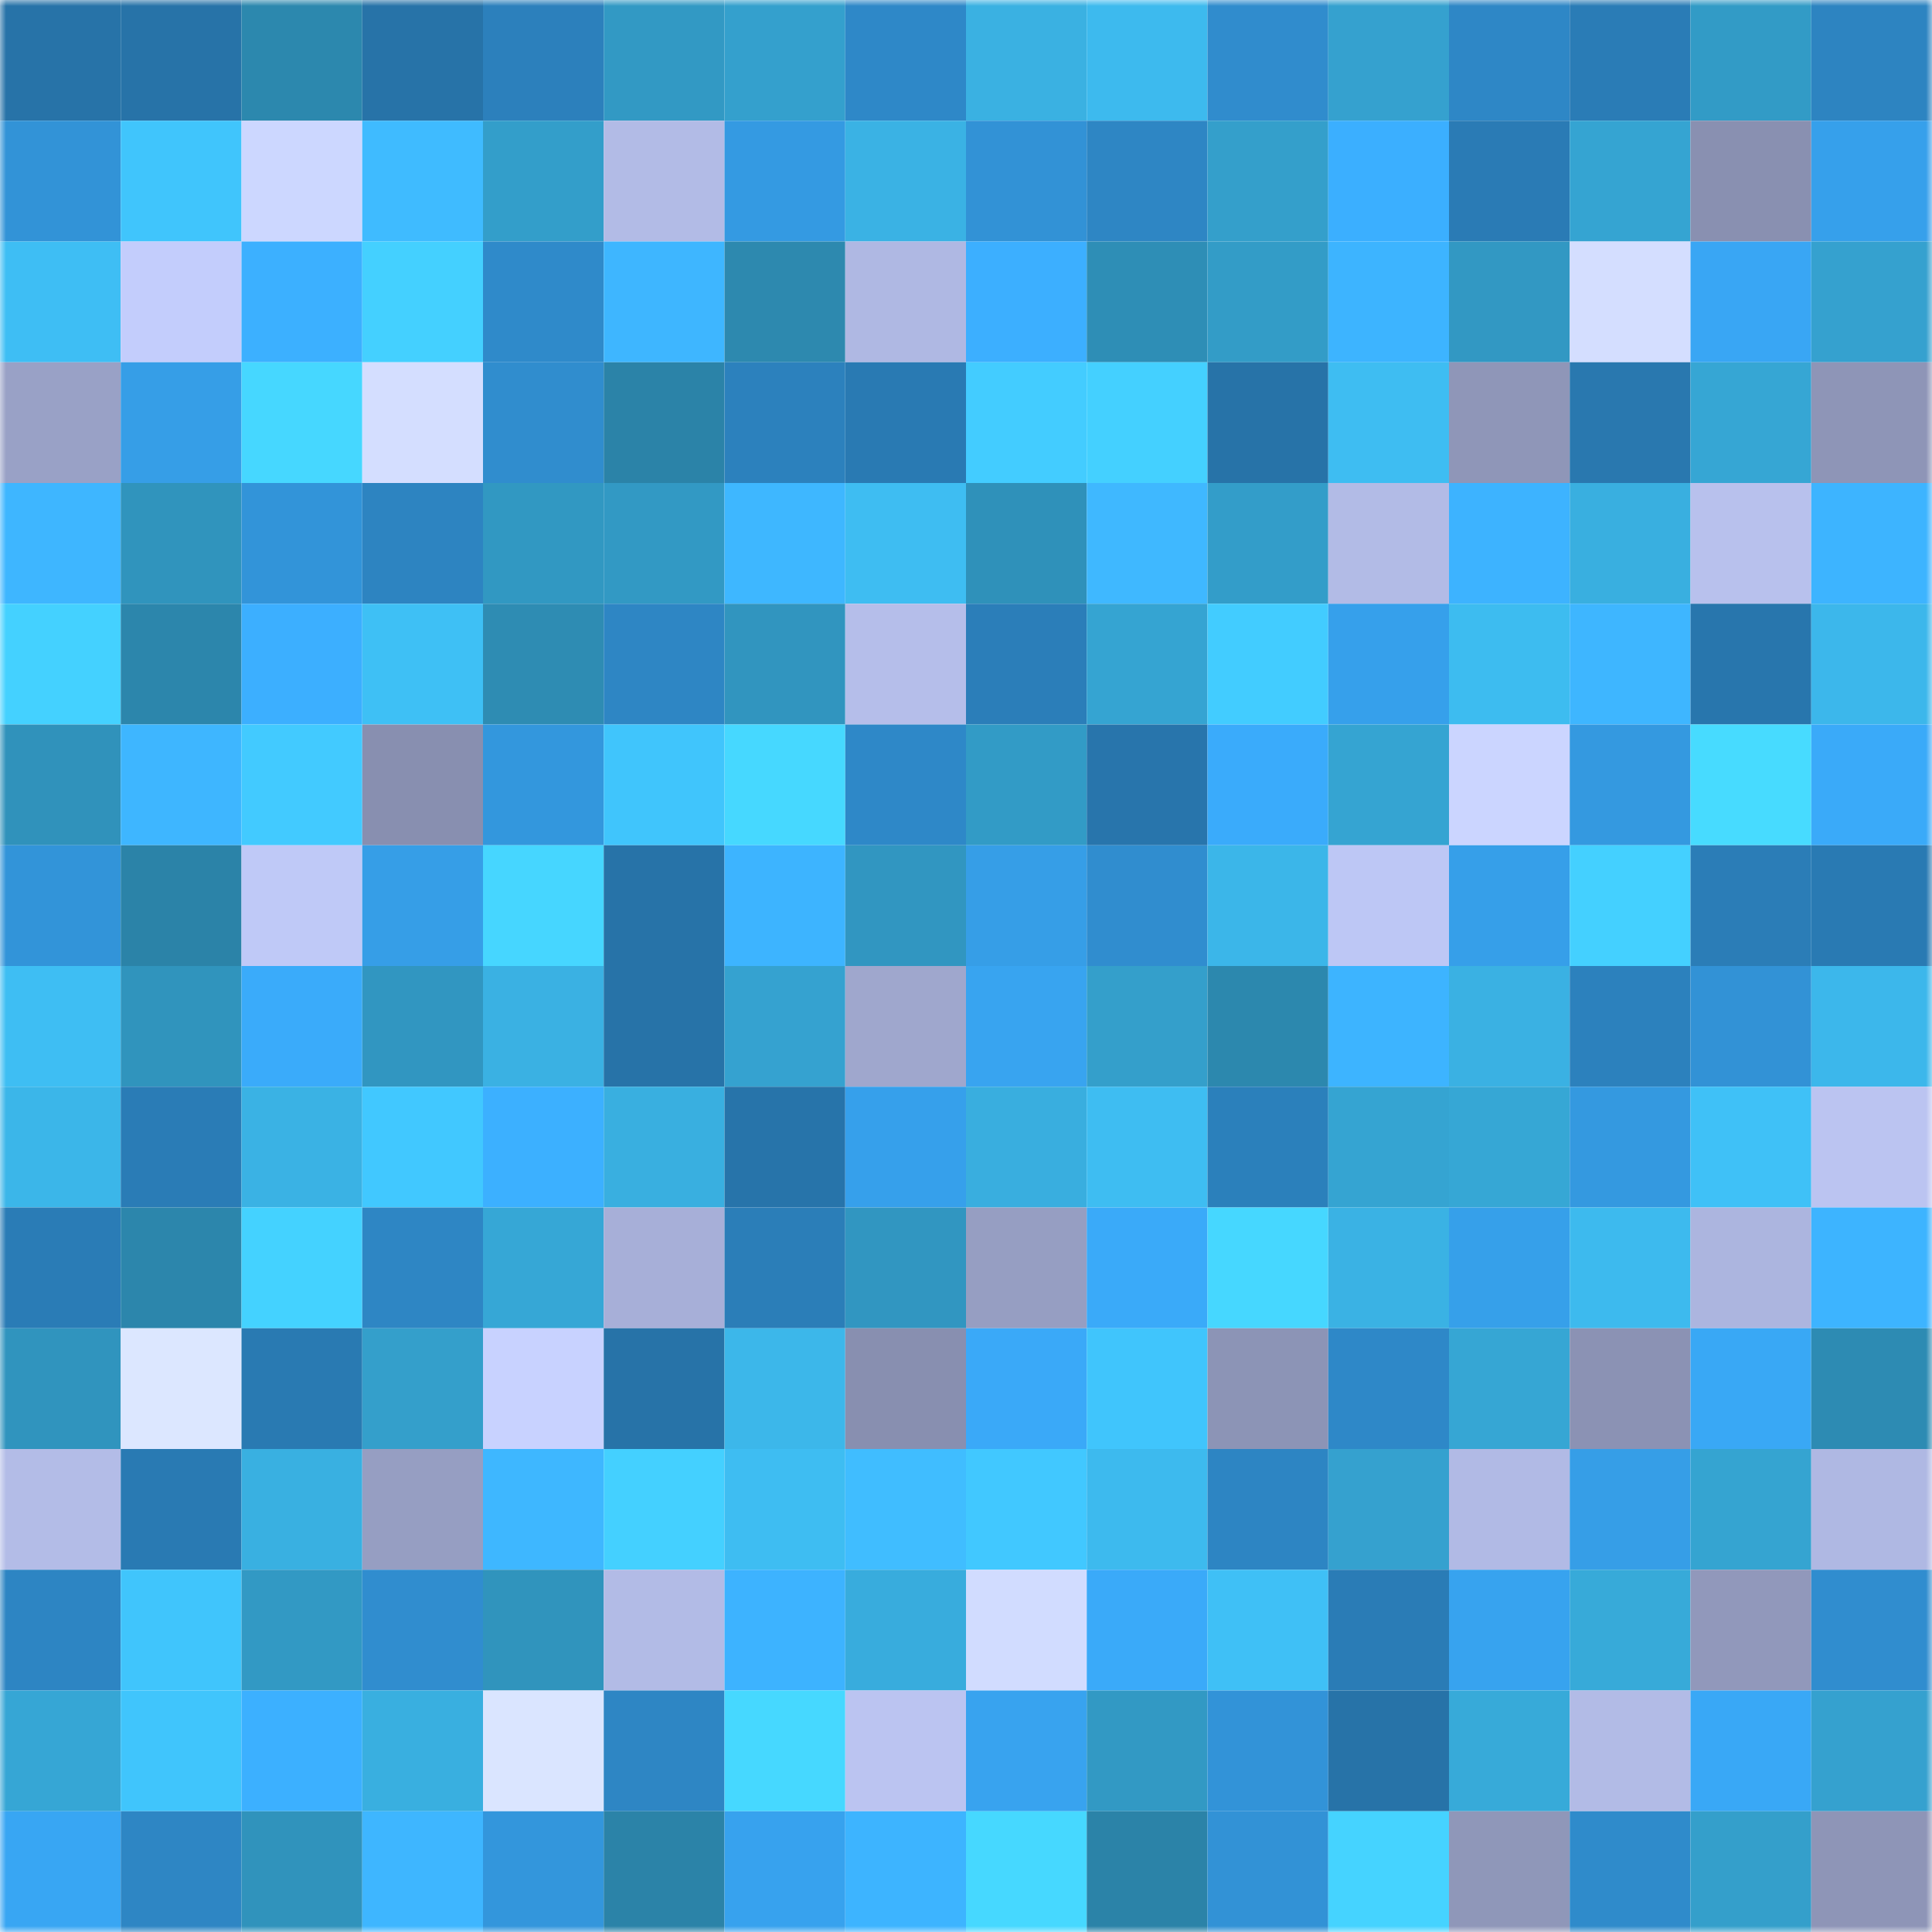 <svg viewBox="0 0 160 160" fill="none" role="img" xmlns="http://www.w3.org/2000/svg" width="240" height="240" name="ens%2Crollic.eth"><mask id="2074905628" mask-type="alpha" maskUnits="userSpaceOnUse" x="0" y="0" width="160" height="160"><rect width="160" height="160" fill="#FFFFFF"></rect></mask><g mask="url(#2074905628)"><rect x="0" y="0" width="10" height="10" fill="#2773a8"></rect><rect x="10" y="0" width="10" height="10" fill="#2773a8"></rect><rect x="20" y="0" width="10" height="10" fill="#2c88ae"></rect><rect x="30" y="0" width="10" height="10" fill="#2773a8"></rect><rect x="40" y="0" width="10" height="10" fill="#2c80bc"></rect><rect x="50" y="0" width="10" height="10" fill="#3299c4"></rect><rect x="60" y="0" width="10" height="10" fill="#34a0cd"></rect><rect x="70" y="0" width="10" height="10" fill="#2e88c8"></rect><rect x="80" y="0" width="10" height="10" fill="#3ab1e2"></rect><rect x="90" y="0" width="10" height="10" fill="#3dbaee"></rect><rect x="100" y="0" width="10" height="10" fill="#308ccd"></rect><rect x="110" y="0" width="10" height="10" fill="#35a1cf"></rect><rect x="120" y="0" width="10" height="10" fill="#2e87c6"></rect><rect x="130" y="0" width="10" height="10" fill="#2a7cb6"></rect><rect x="140" y="0" width="10" height="10" fill="#329bc6"></rect><rect x="150" y="0" width="10" height="10" fill="#2d84c1"></rect><rect x="0" y="10" width="10" height="10" fill="#3293d7"></rect><rect x="10" y="10" width="10" height="10" fill="#40c5fc"></rect><rect x="20" y="10" width="10" height="10" fill="#ccd7ff"></rect><rect x="30" y="10" width="10" height="10" fill="#3fbbff"></rect><rect x="40" y="10" width="10" height="10" fill="#339eca"></rect><rect x="50" y="10" width="10" height="10" fill="#b2bbe6"></rect><rect x="60" y="10" width="10" height="10" fill="#349ae2"></rect><rect x="70" y="10" width="10" height="10" fill="#3ab2e4"></rect><rect x="80" y="10" width="10" height="10" fill="#3292d6"></rect><rect x="90" y="10" width="10" height="10" fill="#2e86c4"></rect><rect x="100" y="10" width="10" height="10" fill="#349fcb"></rect><rect x="110" y="10" width="10" height="10" fill="#3bafff"></rect><rect x="120" y="10" width="10" height="10" fill="#2a7bb5"></rect><rect x="130" y="10" width="10" height="10" fill="#35a4d2"></rect><rect x="140" y="10" width="10" height="10" fill="#8990b1"></rect><rect x="150" y="10" width="10" height="10" fill="#36a0eb"></rect><rect x="0" y="20" width="10" height="10" fill="#3ebef4"></rect><rect x="10" y="20" width="10" height="10" fill="#c3cdfc"></rect><rect x="20" y="20" width="10" height="10" fill="#3cb0ff"></rect><rect x="30" y="20" width="10" height="10" fill="#44d0ff"></rect><rect x="40" y="20" width="10" height="10" fill="#2f8aca"></rect><rect x="50" y="20" width="10" height="10" fill="#3eb6ff"></rect><rect x="60" y="20" width="10" height="10" fill="#2d89af"></rect><rect x="70" y="20" width="10" height="10" fill="#afb8e3"></rect><rect x="80" y="20" width="10" height="10" fill="#3cafff"></rect><rect x="90" y="20" width="10" height="10" fill="#2e8eb6"></rect><rect x="100" y="20" width="10" height="10" fill="#339cc7"></rect><rect x="110" y="20" width="10" height="10" fill="#3db4ff"></rect><rect x="120" y="20" width="10" height="10" fill="#3298c3"></rect><rect x="130" y="20" width="10" height="10" fill="#d4deff"></rect><rect x="140" y="20" width="10" height="10" fill="#39a6f4"></rect><rect x="150" y="20" width="10" height="10" fill="#35a1cf"></rect><rect x="0" y="30" width="10" height="10" fill="#99a1c6"></rect><rect x="10" y="30" width="10" height="10" fill="#369ee7"></rect><rect x="20" y="30" width="10" height="10" fill="#46d7ff"></rect><rect x="30" y="30" width="10" height="10" fill="#d4deff"></rect><rect x="40" y="30" width="10" height="10" fill="#308dce"></rect><rect x="50" y="30" width="10" height="10" fill="#2b83a8"></rect><rect x="60" y="30" width="10" height="10" fill="#2c81bd"></rect><rect x="70" y="30" width="10" height="10" fill="#297ab3"></rect><rect x="80" y="30" width="10" height="10" fill="#43ccff"></rect><rect x="90" y="30" width="10" height="10" fill="#44d0ff"></rect><rect x="100" y="30" width="10" height="10" fill="#2773a8"></rect><rect x="110" y="30" width="10" height="10" fill="#3ebdf2"></rect><rect x="120" y="30" width="10" height="10" fill="#8f96b8"></rect><rect x="130" y="30" width="10" height="10" fill="#2978af"></rect><rect x="140" y="30" width="10" height="10" fill="#36a6d4"></rect><rect x="150" y="30" width="10" height="10" fill="#8e95b7"></rect><rect x="0" y="40" width="10" height="10" fill="#3eb6ff"></rect><rect x="10" y="40" width="10" height="10" fill="#3094bd"></rect><rect x="20" y="40" width="10" height="10" fill="#3294d9"></rect><rect x="30" y="40" width="10" height="10" fill="#2d84c1"></rect><rect x="40" y="40" width="10" height="10" fill="#3198c2"></rect><rect x="50" y="40" width="10" height="10" fill="#3299c4"></rect><rect x="60" y="40" width="10" height="10" fill="#3eb7ff"></rect><rect x="70" y="40" width="10" height="10" fill="#3ebdf2"></rect><rect x="80" y="40" width="10" height="10" fill="#2f91ba"></rect><rect x="90" y="40" width="10" height="10" fill="#3fb8ff"></rect><rect x="100" y="40" width="10" height="10" fill="#339dc9"></rect><rect x="110" y="40" width="10" height="10" fill="#b2bbe6"></rect><rect x="120" y="40" width="10" height="10" fill="#3db3ff"></rect><rect x="130" y="40" width="10" height="10" fill="#39afe0"></rect><rect x="140" y="40" width="10" height="10" fill="#b8c1ed"></rect><rect x="150" y="40" width="10" height="10" fill="#3db4ff"></rect><rect x="0" y="50" width="10" height="10" fill="#44d1ff"></rect><rect x="10" y="50" width="10" height="10" fill="#2c86ac"></rect><rect x="20" y="50" width="10" height="10" fill="#3cafff"></rect><rect x="30" y="50" width="10" height="10" fill="#3ec0f5"></rect><rect x="40" y="50" width="10" height="10" fill="#2e8cb3"></rect><rect x="50" y="50" width="10" height="10" fill="#2e86c4"></rect><rect x="60" y="50" width="10" height="10" fill="#3195bf"></rect><rect x="70" y="50" width="10" height="10" fill="#b5beea"></rect><rect x="80" y="50" width="10" height="10" fill="#2b7eb9"></rect><rect x="90" y="50" width="10" height="10" fill="#35a4d2"></rect><rect x="100" y="50" width="10" height="10" fill="#42ccff"></rect><rect x="110" y="50" width="10" height="10" fill="#36a0eb"></rect><rect x="120" y="50" width="10" height="10" fill="#3dbcf0"></rect><rect x="130" y="50" width="10" height="10" fill="#3eb6ff"></rect><rect x="140" y="50" width="10" height="10" fill="#2876ad"></rect><rect x="150" y="50" width="10" height="10" fill="#3cb7eb"></rect><rect x="0" y="60" width="10" height="10" fill="#3092bb"></rect><rect x="10" y="60" width="10" height="10" fill="#3eb6ff"></rect><rect x="20" y="60" width="10" height="10" fill="#42caff"></rect><rect x="30" y="60" width="10" height="10" fill="#888fb0"></rect><rect x="40" y="60" width="10" height="10" fill="#3397dd"></rect><rect x="50" y="60" width="10" height="10" fill="#40c5fc"></rect><rect x="60" y="60" width="10" height="10" fill="#46d8ff"></rect><rect x="70" y="60" width="10" height="10" fill="#2e88c8"></rect><rect x="80" y="60" width="10" height="10" fill="#329bc6"></rect><rect x="90" y="60" width="10" height="10" fill="#2875ac"></rect><rect x="100" y="60" width="10" height="10" fill="#3aabfb"></rect><rect x="110" y="60" width="10" height="10" fill="#35a4d2"></rect><rect x="120" y="60" width="10" height="10" fill="#cbd5ff"></rect><rect x="130" y="60" width="10" height="10" fill="#3499e0"></rect><rect x="140" y="60" width="10" height="10" fill="#47dbff"></rect><rect x="150" y="60" width="10" height="10" fill="#3aaaf9"></rect><rect x="0" y="70" width="10" height="10" fill="#3294d9"></rect><rect x="10" y="70" width="10" height="10" fill="#2b83a8"></rect><rect x="20" y="70" width="10" height="10" fill="#bfc9f7"></rect><rect x="30" y="70" width="10" height="10" fill="#369ee7"></rect><rect x="40" y="70" width="10" height="10" fill="#46d6ff"></rect><rect x="50" y="70" width="10" height="10" fill="#2773a8"></rect><rect x="60" y="70" width="10" height="10" fill="#3db4ff"></rect><rect x="70" y="70" width="10" height="10" fill="#3196c1"></rect><rect x="80" y="70" width="10" height="10" fill="#369ee7"></rect><rect x="90" y="70" width="10" height="10" fill="#308dcf"></rect><rect x="100" y="70" width="10" height="10" fill="#3bb6e9"></rect><rect x="110" y="70" width="10" height="10" fill="#bdc7f5"></rect><rect x="120" y="70" width="10" height="10" fill="#369fe9"></rect><rect x="130" y="70" width="10" height="10" fill="#44d0ff"></rect><rect x="140" y="70" width="10" height="10" fill="#2b7db7"></rect><rect x="150" y="70" width="10" height="10" fill="#297ab3"></rect><rect x="0" y="80" width="10" height="10" fill="#3ebef3"></rect><rect x="10" y="80" width="10" height="10" fill="#3094bd"></rect><rect x="20" y="80" width="10" height="10" fill="#3aabfa"></rect><rect x="30" y="80" width="10" height="10" fill="#3196c1"></rect><rect x="40" y="80" width="10" height="10" fill="#3ab1e3"></rect><rect x="50" y="80" width="10" height="10" fill="#2773a8"></rect><rect x="60" y="80" width="10" height="10" fill="#35a2d0"></rect><rect x="70" y="80" width="10" height="10" fill="#9fa7cd"></rect><rect x="80" y="80" width="10" height="10" fill="#38a4f0"></rect><rect x="90" y="80" width="10" height="10" fill="#349fcb"></rect><rect x="100" y="80" width="10" height="10" fill="#2c88ae"></rect><rect x="110" y="80" width="10" height="10" fill="#3db4ff"></rect><rect x="120" y="80" width="10" height="10" fill="#3ab1e3"></rect><rect x="130" y="80" width="10" height="10" fill="#2c81bd"></rect><rect x="140" y="80" width="10" height="10" fill="#3292d6"></rect><rect x="150" y="80" width="10" height="10" fill="#3cb7eb"></rect><rect x="0" y="90" width="10" height="10" fill="#3bb6e9"></rect><rect x="10" y="90" width="10" height="10" fill="#2a7cb6"></rect><rect x="20" y="90" width="10" height="10" fill="#3ab2e4"></rect><rect x="30" y="90" width="10" height="10" fill="#41c8ff"></rect><rect x="40" y="90" width="10" height="10" fill="#3cb0ff"></rect><rect x="50" y="90" width="10" height="10" fill="#39afe0"></rect><rect x="60" y="90" width="10" height="10" fill="#2774aa"></rect><rect x="70" y="90" width="10" height="10" fill="#36a0eb"></rect><rect x="80" y="90" width="10" height="10" fill="#39aedf"></rect><rect x="90" y="90" width="10" height="10" fill="#3ebdf2"></rect><rect x="100" y="90" width="10" height="10" fill="#2b80bb"></rect><rect x="110" y="90" width="10" height="10" fill="#35a4d2"></rect><rect x="120" y="90" width="10" height="10" fill="#36a7d5"></rect><rect x="130" y="90" width="10" height="10" fill="#3499e0"></rect><rect x="140" y="90" width="10" height="10" fill="#3fc1f7"></rect><rect x="150" y="90" width="10" height="10" fill="#bbc4f1"></rect><rect x="0" y="100" width="10" height="10" fill="#2a7cb6"></rect><rect x="10" y="100" width="10" height="10" fill="#2c86ac"></rect><rect x="20" y="100" width="10" height="10" fill="#44d2ff"></rect><rect x="30" y="100" width="10" height="10" fill="#2e86c4"></rect><rect x="40" y="100" width="10" height="10" fill="#36a7d6"></rect><rect x="50" y="100" width="10" height="10" fill="#a7afd8"></rect><rect x="60" y="100" width="10" height="10" fill="#2b7eb8"></rect><rect x="70" y="100" width="10" height="10" fill="#3196c1"></rect><rect x="80" y="100" width="10" height="10" fill="#969ec2"></rect><rect x="90" y="100" width="10" height="10" fill="#3aaaf9"></rect><rect x="100" y="100" width="10" height="10" fill="#46d7ff"></rect><rect x="110" y="100" width="10" height="10" fill="#3ab2e4"></rect><rect x="120" y="100" width="10" height="10" fill="#36a0ea"></rect><rect x="130" y="100" width="10" height="10" fill="#3dbaee"></rect><rect x="140" y="100" width="10" height="10" fill="#acb5df"></rect><rect x="150" y="100" width="10" height="10" fill="#3db4ff"></rect><rect x="0" y="110" width="10" height="10" fill="#3094be"></rect><rect x="10" y="110" width="10" height="10" fill="#dce7ff"></rect><rect x="20" y="110" width="10" height="10" fill="#297ab2"></rect><rect x="30" y="110" width="10" height="10" fill="#349fcb"></rect><rect x="40" y="110" width="10" height="10" fill="#c8d2ff"></rect><rect x="50" y="110" width="10" height="10" fill="#2773a8"></rect><rect x="60" y="110" width="10" height="10" fill="#3cb7ea"></rect><rect x="70" y="110" width="10" height="10" fill="#888fb0"></rect><rect x="80" y="110" width="10" height="10" fill="#3aa9f8"></rect><rect x="90" y="110" width="10" height="10" fill="#40c5fc"></rect><rect x="100" y="110" width="10" height="10" fill="#8c94b6"></rect><rect x="110" y="110" width="10" height="10" fill="#2e88c8"></rect><rect x="120" y="110" width="10" height="10" fill="#36a6d4"></rect><rect x="130" y="110" width="10" height="10" fill="#8b92b4"></rect><rect x="140" y="110" width="10" height="10" fill="#39a8f5"></rect><rect x="150" y="110" width="10" height="10" fill="#2d8bb3"></rect><rect x="0" y="120" width="10" height="10" fill="#b3bce7"></rect><rect x="10" y="120" width="10" height="10" fill="#297ab3"></rect><rect x="20" y="120" width="10" height="10" fill="#39b0e1"></rect><rect x="30" y="120" width="10" height="10" fill="#969ec2"></rect><rect x="40" y="120" width="10" height="10" fill="#3eb7ff"></rect><rect x="50" y="120" width="10" height="10" fill="#44d0ff"></rect><rect x="60" y="120" width="10" height="10" fill="#3ebdf2"></rect><rect x="70" y="120" width="10" height="10" fill="#40bdff"></rect><rect x="80" y="120" width="10" height="10" fill="#41c8ff"></rect><rect x="90" y="120" width="10" height="10" fill="#3dbaee"></rect><rect x="100" y="120" width="10" height="10" fill="#2d85c3"></rect><rect x="110" y="120" width="10" height="10" fill="#35a1cf"></rect><rect x="120" y="120" width="10" height="10" fill="#b1bae5"></rect><rect x="130" y="120" width="10" height="10" fill="#369ee7"></rect><rect x="140" y="120" width="10" height="10" fill="#35a4d1"></rect><rect x="150" y="120" width="10" height="10" fill="#afb8e3"></rect><rect x="0" y="130" width="10" height="10" fill="#2d85c3"></rect><rect x="10" y="130" width="10" height="10" fill="#40c5fc"></rect><rect x="20" y="130" width="10" height="10" fill="#3299c4"></rect><rect x="30" y="130" width="10" height="10" fill="#308dcf"></rect><rect x="40" y="130" width="10" height="10" fill="#3094bd"></rect><rect x="50" y="130" width="10" height="10" fill="#b2bbe6"></rect><rect x="60" y="130" width="10" height="10" fill="#3db3ff"></rect><rect x="70" y="130" width="10" height="10" fill="#38acdd"></rect><rect x="80" y="130" width="10" height="10" fill="#d1dcff"></rect><rect x="90" y="130" width="10" height="10" fill="#3aaaf9"></rect><rect x="100" y="130" width="10" height="10" fill="#3fc0f6"></rect><rect x="110" y="130" width="10" height="10" fill="#2a7cb6"></rect><rect x="120" y="130" width="10" height="10" fill="#37a3ef"></rect><rect x="130" y="130" width="10" height="10" fill="#37aad9"></rect><rect x="140" y="130" width="10" height="10" fill="#9198bb"></rect><rect x="150" y="130" width="10" height="10" fill="#308dcf"></rect><rect x="0" y="140" width="10" height="10" fill="#36a6d5"></rect><rect x="10" y="140" width="10" height="10" fill="#40c5fc"></rect><rect x="20" y="140" width="10" height="10" fill="#3cb0ff"></rect><rect x="30" y="140" width="10" height="10" fill="#39afe0"></rect><rect x="40" y="140" width="10" height="10" fill="#dae5ff"></rect><rect x="50" y="140" width="10" height="10" fill="#2e86c4"></rect><rect x="60" y="140" width="10" height="10" fill="#46d8ff"></rect><rect x="70" y="140" width="10" height="10" fill="#bbc4f1"></rect><rect x="80" y="140" width="10" height="10" fill="#38a3ef"></rect><rect x="90" y="140" width="10" height="10" fill="#3299c4"></rect><rect x="100" y="140" width="10" height="10" fill="#3293d8"></rect><rect x="110" y="140" width="10" height="10" fill="#2773a8"></rect><rect x="120" y="140" width="10" height="10" fill="#37aad9"></rect><rect x="130" y="140" width="10" height="10" fill="#b2bbe6"></rect><rect x="140" y="140" width="10" height="10" fill="#39a8f6"></rect><rect x="150" y="140" width="10" height="10" fill="#35a1cf"></rect><rect x="0" y="150" width="10" height="10" fill="#38a6f3"></rect><rect x="10" y="150" width="10" height="10" fill="#2e86c4"></rect><rect x="20" y="150" width="10" height="10" fill="#3093bc"></rect><rect x="30" y="150" width="10" height="10" fill="#3eb6ff"></rect><rect x="40" y="150" width="10" height="10" fill="#3396dc"></rect><rect x="50" y="150" width="10" height="10" fill="#2b83a8"></rect><rect x="60" y="150" width="10" height="10" fill="#37a2ee"></rect><rect x="70" y="150" width="10" height="10" fill="#3db4ff"></rect><rect x="80" y="150" width="10" height="10" fill="#46d8ff"></rect><rect x="90" y="150" width="10" height="10" fill="#2b83a8"></rect><rect x="100" y="150" width="10" height="10" fill="#3292d6"></rect><rect x="110" y="150" width="10" height="10" fill="#45d3ff"></rect><rect x="120" y="150" width="10" height="10" fill="#8f97b9"></rect><rect x="130" y="150" width="10" height="10" fill="#2f8bcb"></rect><rect x="140" y="150" width="10" height="10" fill="#349fcb"></rect><rect x="150" y="150" width="10" height="10" fill="#8e95b7"></rect></g></svg>